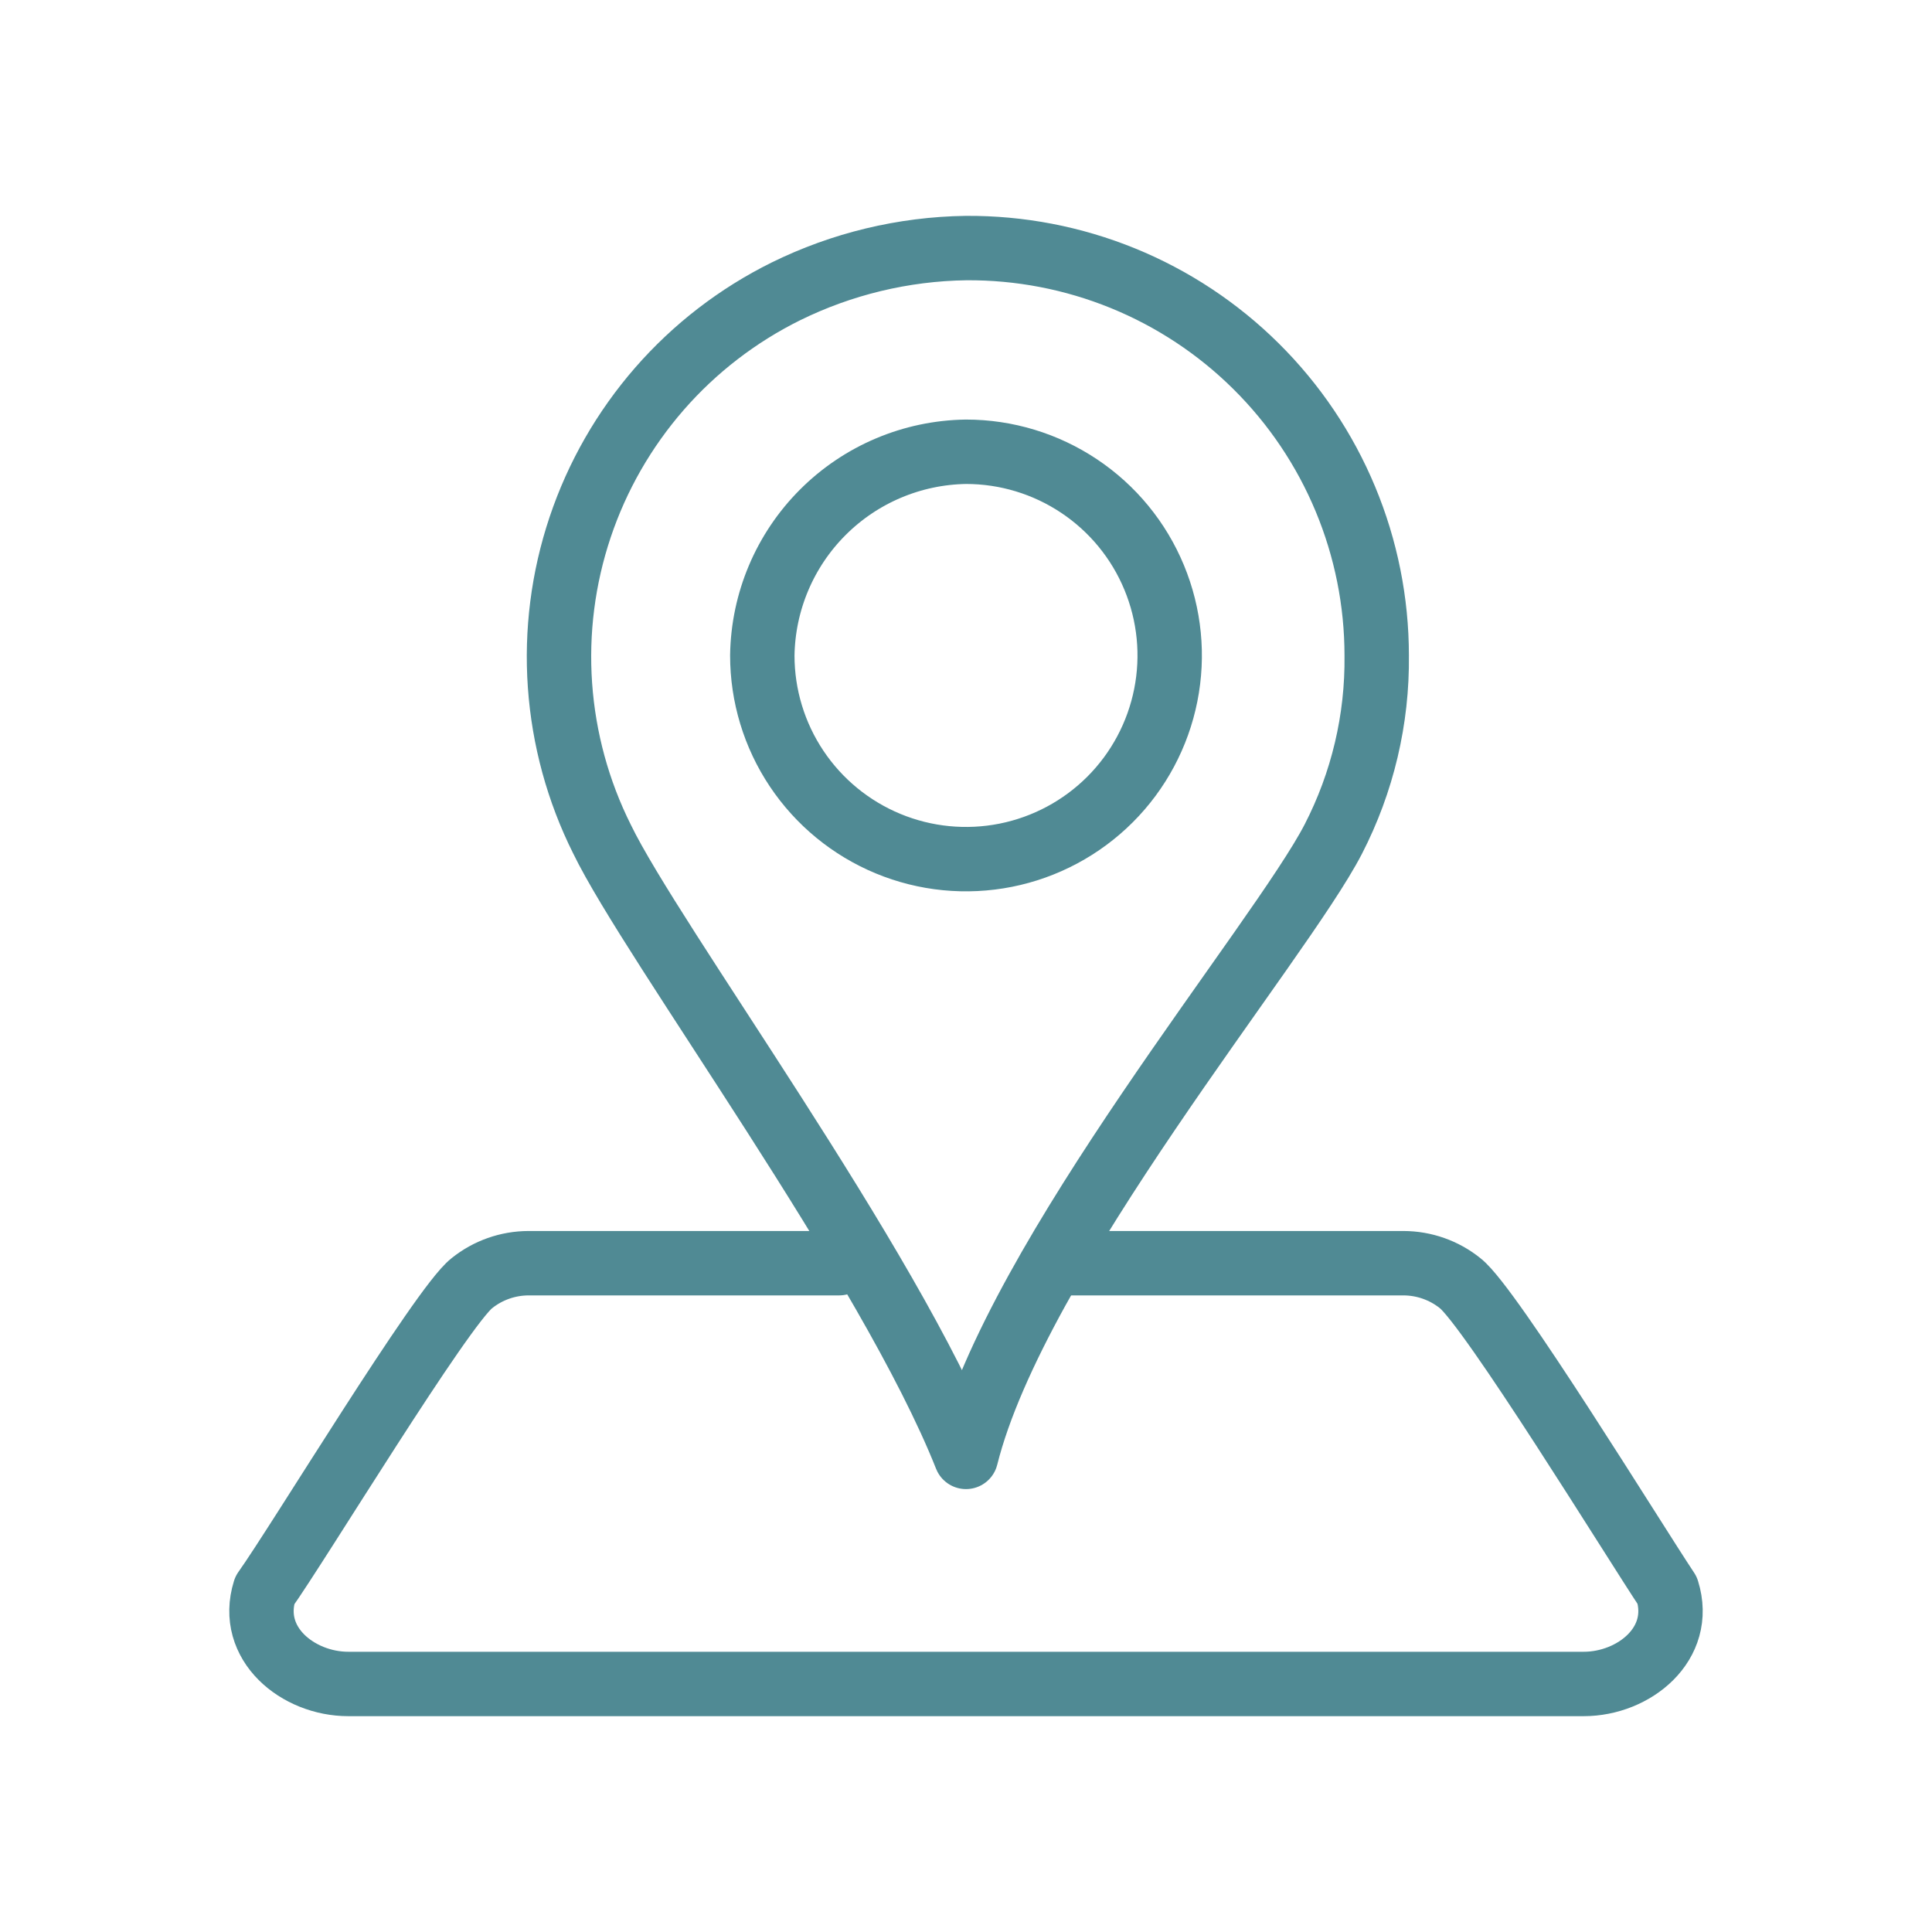 <svg width="60" height="60" viewBox="0 0 60 60" fill="none" xmlns="http://www.w3.org/2000/svg">
<path d="M26.059 39.23H16.415C15.774 39.231 15.152 39.45 14.652 39.852C13.719 40.578 9.259 47.941 8.222 49.393C7.704 51.052 9.259 52.297 10.815 52.297H49.185C50.741 52.297 52.296 51.052 51.778 49.393C50.741 47.837 46.282 40.578 45.348 39.852C44.848 39.45 44.227 39.231 43.585 39.23H33.007" stroke="#508A94" stroke-width="2" stroke-linecap="round" stroke-linejoin="round"/>
<path d="M30 7.704C31.67 7.692 33.325 8.01 34.872 8.64C36.418 9.27 37.825 10.2 39.01 11.376C40.196 12.552 41.137 13.95 41.78 15.492C42.423 17.033 42.754 18.686 42.755 20.356C42.778 22.338 42.315 24.297 41.407 26.059C39.748 29.274 31.555 39.022 30 45.245C27.615 39.23 20.252 29.274 18.696 26.059C17.951 24.569 17.508 22.946 17.391 21.283C17.274 19.621 17.487 17.952 18.017 16.372C18.547 14.791 19.384 13.332 20.479 12.075C21.574 10.819 22.907 9.792 24.4 9.052C26.143 8.193 28.056 7.732 30 7.704V7.704Z" stroke="#508A94" stroke-width="2" stroke-linecap="round" stroke-linejoin="round"/>
<path d="M30 14.03C31.251 14.03 32.474 14.401 33.514 15.096C34.555 15.791 35.366 16.779 35.844 17.935C36.323 19.091 36.449 20.363 36.204 21.59C35.96 22.817 35.358 23.944 34.473 24.829C33.588 25.713 32.461 26.316 31.234 26.56C30.007 26.804 28.735 26.679 27.579 26.2C26.423 25.721 25.435 24.91 24.74 23.87C24.045 22.83 23.674 21.607 23.674 20.356V20.356C23.698 18.686 24.372 17.09 25.554 15.909C26.735 14.728 28.33 14.054 30 14.03V14.03Z" stroke="#508A94" stroke-width="2" stroke-linecap="round" stroke-linejoin="round"/>
</svg>
